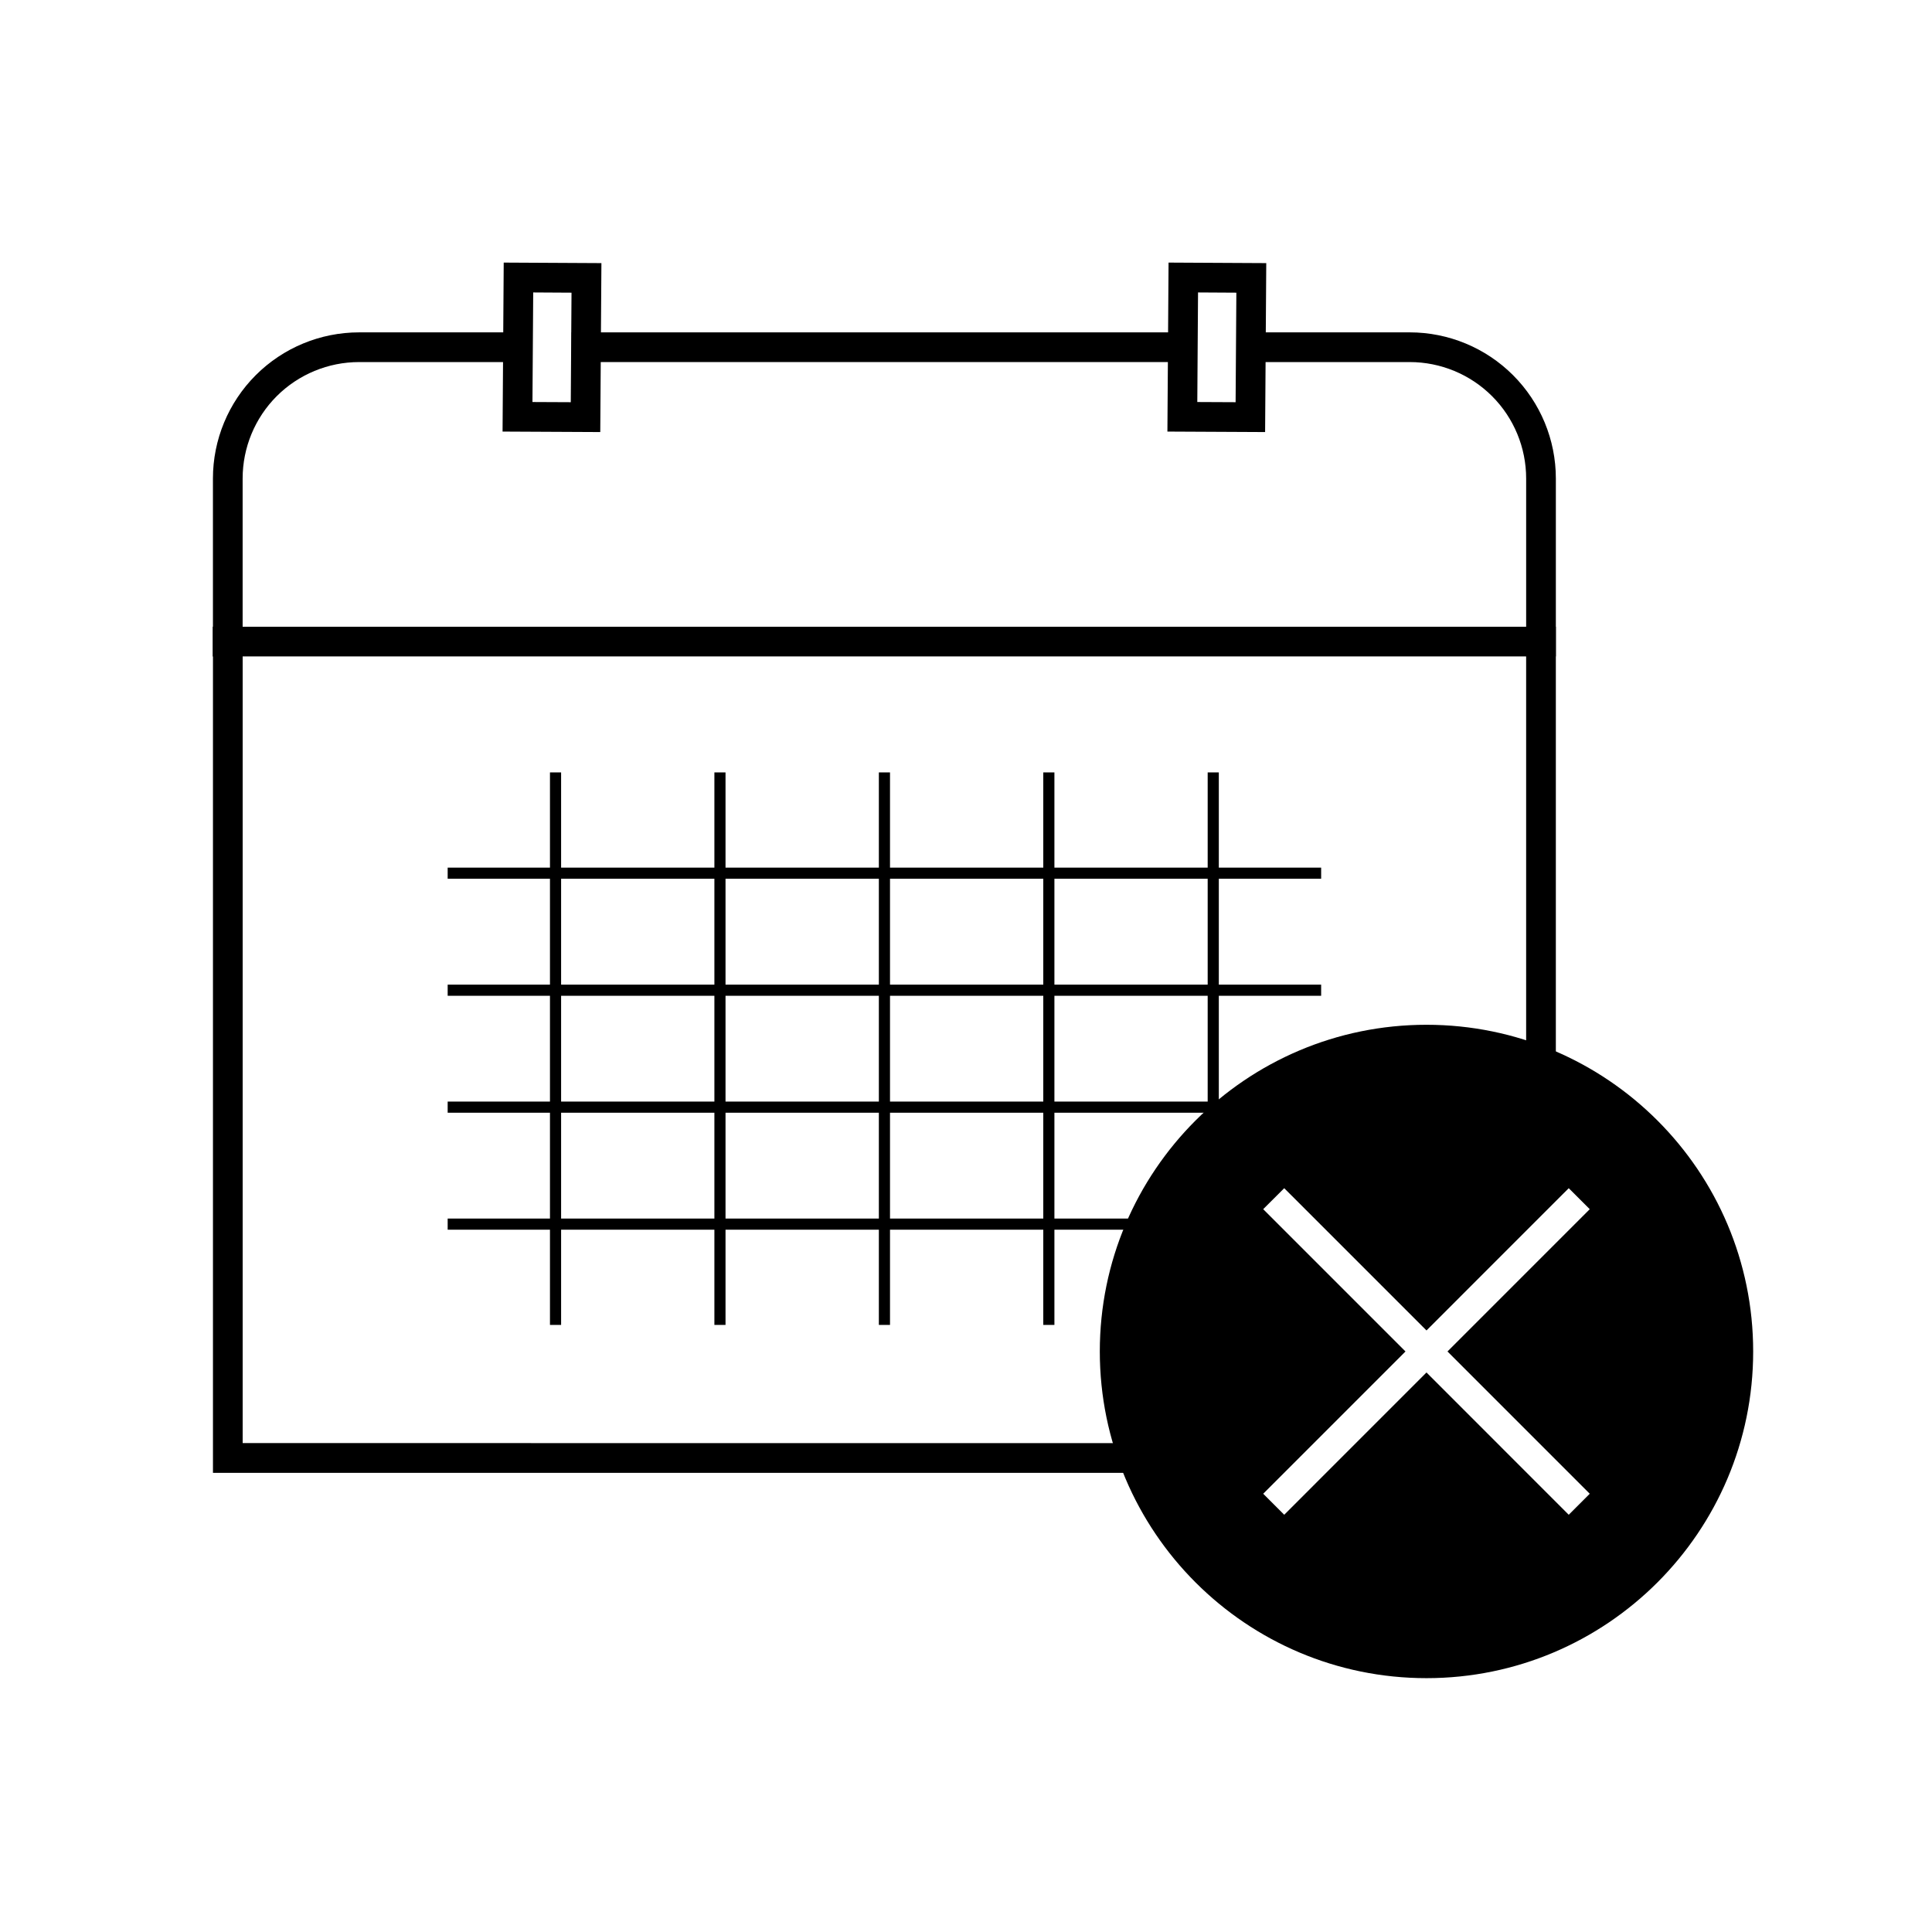 <?xml version="1.0" encoding="UTF-8"?>
<!-- The Best Svg Icon site in the world: iconSvg.co, Visit us! https://iconsvg.co -->
<svg fill="#000000" width="800px" height="800px" version="1.1" viewBox="144 144 512 512" xmlns="http://www.w3.org/2000/svg">
 <g>
  <path d="m453.98 526.44h3.938v7.875h-257.48v-224.23h7.871v216.35z"/>
  <path d="m476.75 239.95h-3.934v-7.871h44.77c10.266 0 20.125 4.082 27.387 11.348 7.262 7.262 11.344 17.121 11.344 27.383v47.152h-7.871v-47.152c0-8.176-3.246-16.039-9.035-21.824-5.785-5.785-13.645-9.035-21.824-9.035z"/>
  <path d="m457.07 232.08h3.938v7.871h-165.52v-7.871z"/>
  <path d="m204.37 317.96h-3.934v-7.871h355.88v125.82h-7.871v-117.95z"/>
  <path d="m292.7 493.64v1.477h-2.953v-146.42h2.953z"/>
  <path d="m336.27 493.64v1.477h-2.949v-146.42h2.949z"/>
  <path d="m379.86 493.64v1.477h-2.953v-146.42h2.953z"/>
  <path d="m423.43 493.64v1.477h-2.949v-146.42h2.949z"/>
  <path d="m467 493.64v1.477h-2.953v-146.42h2.953z"/>
  <path d="m492.64 373.93h1.477v2.949h-231.48v-2.949z"/>
  <path d="m492.64 404.94h1.477v2.953h-231.48v-2.953z"/>
  <path d="m492.64 435.93h1.477v2.953h-231.48v-2.953z"/>
  <path d="m471.98 466.93h1.477v2.953h-210.82v-2.953z"/>
  <path d="m277.49 213.59 25.891 0.137-0.305 44.773-25.891-0.129zm7.816 7.91 10.152 0.059-0.195 29.027-10.156-0.047z" fill-rule="evenodd"/>
  <path d="m453.68 213.59 25.891 0.137-0.305 44.773-25.891-0.129zm7.812 7.91 10.156 0.059-0.199 29.027-10.152-0.047z" fill-rule="evenodd"/>
  <path d="m208.3 314.03v3.934h-7.871v-47.152c0-10.262 4.082-20.121 11.344-27.383 7.262-7.266 17.121-11.348 27.395-11.348h44.762v7.871h-44.762c-8.188 0-16.039 3.25-21.832 9.035-5.789 5.785-9.035 13.648-9.035 21.824z"/>
  <path d="m435.46 502.15c0-47.781 38.793-86.574 86.574-86.574s86.574 38.793 86.574 86.574c0 47.785-38.793 86.578-86.574 86.578s-86.574-38.793-86.574-86.578zm86.574-5.566-34.918-34.918-2.785-2.781-5.57 5.559 37.707 37.707-37.707 37.707 5.57 5.57 2.785-2.785 34.918-34.922 34.914 34.922 2.785 2.785 5.57-5.57-2.785-2.785-34.918-34.922 34.918-34.922 2.785-2.785-5.57-5.559-2.785 2.781z" fill-rule="evenodd"/>
 </g>
</svg>